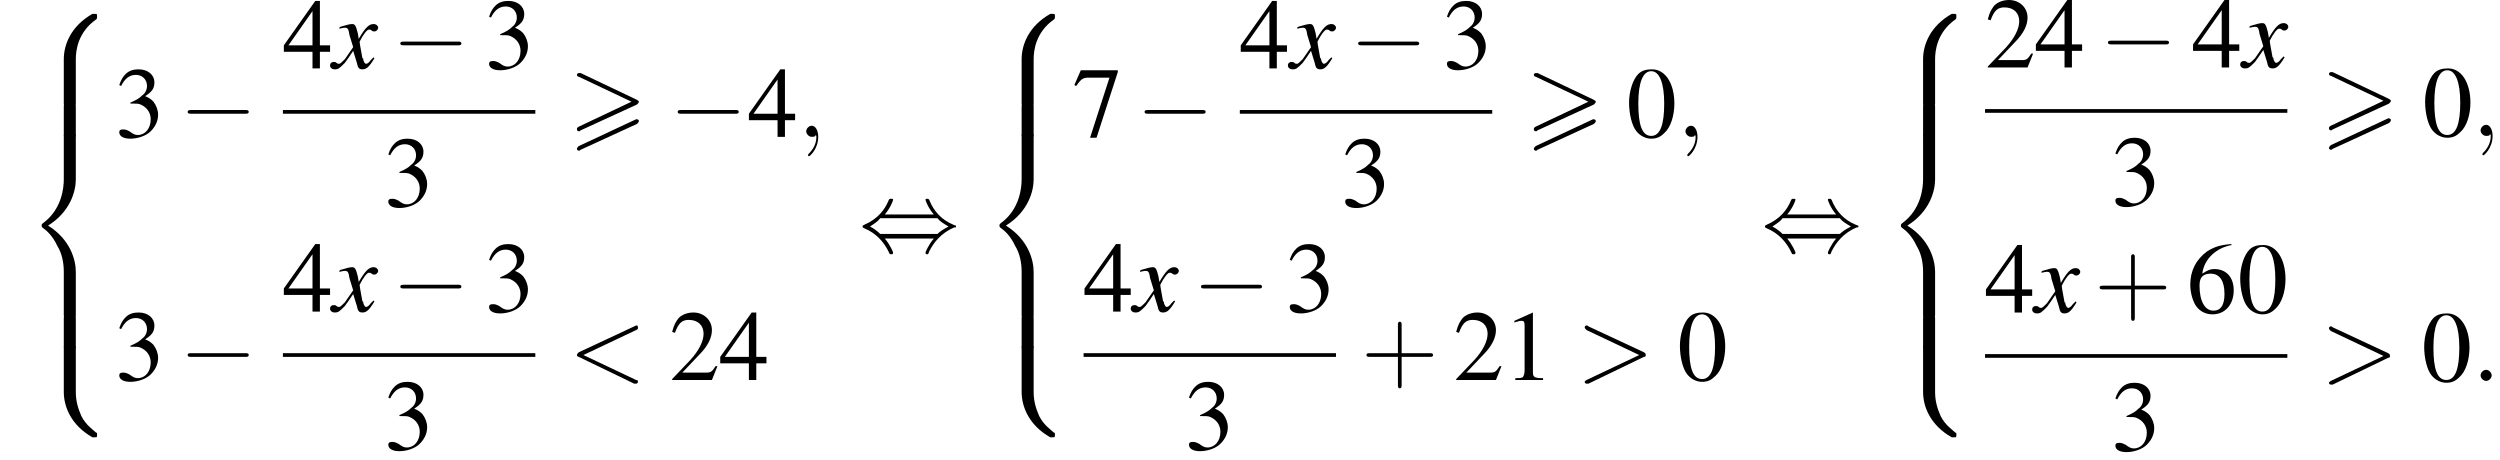 <?xml version='1.0' encoding='UTF-8'?>
<!---22.5-->
<svg version='1.1' xmlns='http://www.w3.org/2000/svg' xmlns:xlink='http://www.w3.org/1999/xlink' width='270.4pt' height='49.8pt' viewBox='100.8 69.7 270.4 49.8'>
<defs>
<path id='g13-58' d='M2.1-.6C2.1-.9 1.8-1.2 1.5-1.2S.9-.9 .9-.6S1.2 0 1.5 0S2.1-.3 2.1-.6Z'/>
<path id='g13-59' d='M2.2 0C2.2-.7 1.9-1.2 1.5-1.2C1.2-1.2 .9-.9 .9-.6C.9-.3 1.2 0 1.5 0C1.6 0 1.8 0 1.9-.1C1.9-.2 1.9-.2 1.9-.2S2-.2 2 0C2 .8 1.6 1.4 1.2 1.8C1.1 1.9 1.1 1.9 1.1 2C1.1 2.1 1.2 2.1 1.2 2.1C1.3 2.1 2.2 1.3 2.2 0Z'/>
<path id='g13-60' d='M7.3-5.4C7.5-5.5 7.5-5.5 7.5-5.7S7.4-5.9 7.3-5.9C7.3-5.9 7.3-5.9 7.1-5.8L1.1-3C1-2.9 .9-2.8 .9-2.7S1-2.5 1.1-2.5L7.1 .4C7.3 .4 7.3 .4 7.3 .4C7.4 .4 7.5 .3 7.5 .2S7.5 0 7.3 0L1.6-2.7L7.3-5.4Z'/>
<path id='g13-62' d='M7.3-2.5C7.5-2.5 7.5-2.6 7.5-2.7S7.5-2.9 7.3-3L1.3-5.8C1.2-5.9 1.2-5.9 1.1-5.9C1-5.9 .9-5.8 .9-5.7C.9-5.6 1-5.5 1.1-5.4L6.8-2.7L1.1 0C1 .1 .9 .1 .9 .2C.9 .3 1 .4 1.1 .4C1.2 .4 1.2 .4 1.3 .4L7.3-2.5Z'/>
<path id='g18-43' d='M4.4-2.5H7.5C7.6-2.5 7.8-2.5 7.8-2.7S7.6-2.9 7.5-2.9H4.4V-6C4.4-6.1 4.4-6.3 4.2-6.3S4-6.1 4-6V-2.9H1C.8-2.9 .6-2.9 .6-2.7S.8-2.5 1-2.5H4V.5C4 .7 4 .9 4.2 .9S4.4 .7 4.4 .5V-2.5Z'/>
<path id='g0-62' d='M7.4-3.5C7.5-3.6 7.6-3.7 7.6-3.8C7.6-3.9 7.5-3.9 7.4-4L1.3-6.9C1.2-6.9 1.1-6.9 1.1-6.9C1-6.9 .9-6.8 .9-6.7C.9-6.6 1-6.5 1.1-6.5L6.8-3.8L1.1-1.1C.9-1 .9-.9 .9-.8C.9-.7 1-.6 1.1-.6C1.2-.6 1.2-.6 1.3-.7L7.4-3.5ZM7.4-1.4C7.5-1.5 7.6-1.6 7.6-1.7C7.6-1.9 7.4-1.9 7.3-1.9L1.1 1C1 1.1 .9 1.2 .9 1.3S1 1.5 1.1 1.5C1.2 1.5 1.2 1.5 1.3 1.4L7.4-1.4Z'/>
<path id='g14-120' d='M4.4-1.2C4.3-1.1 4.2-1 4.1-.9C3.9-.6 3.7-.5 3.6-.5C3.5-.5 3.4-.6 3.3-.9C3.3-1 3.3-1.1 3.2-1.1C3-2.2 2.9-2.7 2.9-2.9C3.3-3.7 3.7-4.2 3.9-4.2C4-4.2 4.1-4.2 4.2-4.1C4.3-4 4.4-4 4.5-4C4.7-4 4.9-4.2 4.9-4.4S4.7-4.8 4.4-4.8C3.9-4.8 3.5-4.4 2.8-3.2L2.7-3.8C2.5-4.6 2.4-4.8 2.1-4.8C1.8-4.8 1.5-4.7 .8-4.5L.7-4.4L.7-4.3C1.2-4.4 1.2-4.4 1.3-4.4C1.6-4.4 1.7-4.3 1.8-3.6L2.2-2.3L1.3-1C1-.7 .8-.5 .7-.5C.6-.5 .5-.5 .4-.6C.3-.7 .2-.7 .1-.7C-.1-.7-.3-.6-.3-.3C-.3-.1-.1 .1 .2 .1C.6 .1 .7 0 1.3-.6C1.6-1 1.8-1.3 2.2-1.9L2.6-.6C2.7-.1 2.8 .1 3.2 .1C3.6 .1 3.9-.1 4.5-1.1L4.4-1.2Z'/>
<use id='g17-48' xlink:href='#g9-48'/>
<use id='g17-49' xlink:href='#g9-49'/>
<use id='g17-50' xlink:href='#g9-50'/>
<use id='g17-51' xlink:href='#g9-51'/>
<use id='g17-52' xlink:href='#g9-52'/>
<use id='g17-54' xlink:href='#g9-54'/>
<use id='g17-55' xlink:href='#g9-55'/>
<path id='g9-48' d='M2.8-7.3C2.2-7.3 1.7-7.2 1.3-6.8C.7-6.2 .3-4.9 .3-3.7C.3-2.5 .6-1.2 1.1-.6C1.5-.1 2.1 .2 2.7 .2C3.3 .2 3.7 0 4.1-.4C4.8-1 5.2-2.3 5.2-3.6C5.2-5.8 4.2-7.3 2.8-7.3ZM2.7-7.1C3.6-7.1 4.1-5.8 4.1-3.6S3.7-.1 2.7-.1S1.3-1.3 1.3-3.6C1.3-5.9 1.8-7.1 2.7-7.1Z'/>
<path id='g9-49' d='M3.2-7.3L1.2-6.4V-6.2C1.3-6.3 1.5-6.3 1.5-6.3C1.7-6.4 1.9-6.4 2-6.4C2.2-6.4 2.3-6.3 2.3-5.9V-1C2.3-.7 2.2-.4 2.1-.3C1.9-.2 1.7-.2 1.3-.2V0H4.3V-.2C3.4-.2 3.2-.3 3.2-.8V-7.3L3.2-7.3Z'/>
<path id='g9-50' d='M5.2-1.5L5-1.5C4.6-.9 4.5-.8 4-.8H1.4L3.2-2.7C4.2-3.7 4.6-4.6 4.6-5.4C4.6-6.5 3.7-7.3 2.6-7.3C2-7.3 1.4-7.1 1-6.7C.7-6.3 .5-6 .3-5.2L.6-5.1C1-6.2 1.4-6.5 2.1-6.5C3.1-6.5 3.7-5.9 3.7-5C3.7-4.2 3.2-3.2 2.3-2.2L.3-.1V0H4.6L5.2-1.5Z'/>
<path id='g9-51' d='M1.7-3.6C2.3-3.6 2.6-3.6 2.8-3.5C3.5-3.2 3.9-2.6 3.9-1.9C3.9-.9 3.3-.2 2.5-.2C2.2-.2 2-.3 1.6-.6C1.2-.8 1.1-.8 .9-.8C.6-.8 .5-.7 .5-.5C.5-.1 .9 .2 1.7 .2C2.5 .2 3.4-.1 3.9-.6S4.7-1.7 4.7-2.4C4.7-2.9 4.5-3.4 4.2-3.8C4-4 3.8-4.2 3.3-4.4C4.1-4.9 4.3-5.3 4.3-5.9C4.3-6.7 3.6-7.3 2.6-7.3C2.1-7.3 1.6-7.2 1.2-6.8C.9-6.5 .7-6.2 .5-5.6L.7-5.5C1.1-6.3 1.6-6.7 2.3-6.7C3-6.7 3.5-6.2 3.5-5.5C3.5-5.1 3.3-4.7 3-4.5C2.7-4.2 2.4-4 1.7-3.7V-3.6Z'/>
<path id='g9-52' d='M5.1-2.5H4V-7.3H3.5L.1-2.5V-1.8H3.2V0H4V-1.8H5.1V-2.5ZM3.2-2.5H.6L3.2-6.2V-2.5Z'/>
<path id='g9-54' d='M4.8-7.4C3.6-7.3 3-7.1 2.2-6.6C1-5.7 .4-4.5 .4-3C.4-2.1 .7-1.1 1.1-.6C1.5-.1 2.1 .2 2.8 .2C4.2 .2 5.1-.9 5.1-2.4C5.1-3.8 4.3-4.7 3-4.7C2.6-4.7 2.3-4.6 1.7-4.2C1.9-5.8 3.2-7 4.9-7.3L4.8-7.4ZM2.6-4.2C3.6-4.2 4.1-3.4 4.1-2C4.1-.8 3.7-.2 2.9-.2C2-.2 1.4-1.2 1.4-2.9C1.4-3.4 1.5-3.7 1.7-3.9C1.9-4.1 2.2-4.2 2.6-4.2Z'/>
<path id='g9-55' d='M4.9-7.2H.9L.2-5.6L.4-5.5C.9-6.2 1.1-6.4 1.7-6.4H4L1.9 .1H2.6L4.9-7V-7.2Z'/>
<path id='g2-56' d='M5.5 4.9C5.5 4 5.7 2 7.7 .6C7.8 .5 7.8 .5 7.8 .3C7.8 0 7.8 0 7.5 0H7.3C5 1.3 4.2 3.3 4.2 4.9V9.6C4.2 9.9 4.2 9.9 4.5 9.9H5.2C5.5 9.9 5.5 9.9 5.5 9.6V4.9Z'/>
<path id='g2-58' d='M7.5 9.8C7.8 9.8 7.8 9.8 7.8 9.5C7.8 9.3 7.8 9.3 7.7 9.3C7.4 9 6.6 8.5 6.1 7.5C5.7 6.6 5.5 5.8 5.5 4.9V.2C5.5-.1 5.5-.1 5.2-.1H4.5C4.2-.1 4.2-.1 4.2 .2V4.9C4.2 6.5 5 8.5 7.3 9.8H7.5Z'/>
<path id='g2-60' d='M4.2 19.4C4.2 19.7 4.2 19.7 4.5 19.7H5.2C5.5 19.7 5.5 19.7 5.5 19.4V14.8C5.5 13.5 4.9 11.3 2.5 9.8C4.9 8.3 5.5 6.1 5.5 4.8V.2C5.5-.1 5.5-.1 5.2-.1H4.5C4.2-.1 4.2-.1 4.2 .2V4.8C4.2 5.7 4 8 2 9.5C1.9 9.6 1.8 9.6 1.8 9.8S1.9 10 2 10.1C2.3 10.3 3 10.9 3.5 12C4 12.8 4.2 13.8 4.2 14.8V19.4Z'/>
<path id='g2-62' d='M5.5 .2C5.5-.1 5.5-.1 5.2-.1H4.5C4.2-.1 4.2-.1 4.2 .2V3.1C4.2 3.4 4.2 3.4 4.5 3.4H5.2C5.5 3.4 5.5 3.4 5.5 3.1V.2Z'/>
<path id='g7-0' d='M7.2-2.5C7.3-2.5 7.5-2.5 7.5-2.7S7.3-2.9 7.2-2.9H1.3C1.1-2.9 .9-2.9 .9-2.7S1.1-2.5 1.3-2.5H7.2Z'/>
<path id='g7-44' d='M2.8-4C3.4-4.7 3.7-5.5 3.7-5.6C3.7-5.7 3.6-5.7 3.5-5.7C3.3-5.7 3.3-5.7 3.2-5.5C2.8-4.5 2-3.5 .6-2.9C.4-2.8 .4-2.8 .4-2.7C.4-2.7 .4-2.7 .4-2.7C.4-2.6 .4-2.6 .6-2.5C1.8-2 2.7-1.1 3.3 .2C3.3 .3 3.4 .3 3.5 .3C3.6 .3 3.7 .3 3.7 .1C3.7 .1 3.4-.7 2.8-1.4H8.1C7.5-.7 7.2 .1 7.2 .1C7.2 .3 7.3 .3 7.4 .3C7.5 .3 7.5 .3 7.6 0C8.1-1 8.9-2 10.3-2.6C10.5-2.6 10.5-2.6 10.5-2.7C10.5-2.7 10.5-2.8 10.5-2.8C10.5-2.8 10.4-2.8 10.2-2.9C9-3.4 8.1-4.3 7.6-5.6C7.5-5.7 7.5-5.7 7.4-5.7C7.3-5.7 7.2-5.7 7.2-5.6C7.2-5.5 7.5-4.7 8.1-4H2.8ZM2.3-1.9C2-2.2 1.6-2.5 1.2-2.7C1.8-3.1 2.1-3.3 2.3-3.6H8.5C8.8-3.2 9.2-3 9.7-2.7C9.1-2.4 8.7-2.1 8.5-1.9H2.3Z'/>
</defs>
<g id='page1'>

<use x='103.5' y='71.2' xlink:href='#g2-56'/>
<use x='103.5' y='81.1' xlink:href='#g2-62'/>
<use x='103.5' y='84.3' xlink:href='#g2-60'/>
<use x='103.5' y='104' xlink:href='#g2-62'/>
<use x='103.5' y='107.2' xlink:href='#g2-58'/>
<use x='113.2' y='84.5' xlink:href='#g17-51'/>
<use x='120.2' y='84.5' xlink:href='#g7-0'/>
<use x='131.4' y='77.1' xlink:href='#g17-52'/>
<use x='136.8' y='77.1' xlink:href='#g14-120'/>
<use x='143.2' y='77.1' xlink:href='#g7-0'/>
<use x='153.2' y='77.1' xlink:href='#g17-51'/>
<rect x='131.4' y='81.6' height='.4' width='27.3'/>
<use x='142.3' y='92' xlink:href='#g17-51'/>
<use x='162.3' y='84.5' xlink:href='#g0-62'/>
<use x='173.2' y='84.5' xlink:href='#g7-0'/>
<use x='181.7' y='84.5' xlink:href='#g17-52'/>
<use x='187.1' y='84.5' xlink:href='#g13-59'/>
<use x='113.2' y='110.8' xlink:href='#g17-51'/>
<use x='120.2' y='110.8' xlink:href='#g7-0'/>
<use x='131.4' y='103.4' xlink:href='#g17-52'/>
<use x='136.8' y='103.4' xlink:href='#g14-120'/>
<use x='143.2' y='103.4' xlink:href='#g7-0'/>
<use x='153.2' y='103.4' xlink:href='#g17-51'/>
<rect x='131.4' y='107.9' height='.4' width='27.3'/>
<use x='142.3' y='118.3' xlink:href='#g17-51'/>
<use x='162.3' y='110.8' xlink:href='#g13-60'/>
<use x='173.2' y='110.8' xlink:href='#g17-50'/>
<use x='178.6' y='110.8' xlink:href='#g17-52'/>
<use x='193.7' y='96.9' xlink:href='#g7-44'/>
<use x='207.1' y='71.2' xlink:href='#g2-56'/>
<use x='207.1' y='81.1' xlink:href='#g2-62'/>
<use x='207.1' y='84.3' xlink:href='#g2-60'/>
<use x='207.1' y='104' xlink:href='#g2-62'/>
<use x='207.1' y='107.2' xlink:href='#g2-58'/>
<use x='216.8' y='84.5' xlink:href='#g17-55'/>
<use x='223.7' y='84.5' xlink:href='#g7-0'/>
<use x='234.9' y='77.1' xlink:href='#g17-52'/>
<use x='240.4' y='77.1' xlink:href='#g14-120'/>
<use x='246.8' y='77.1' xlink:href='#g7-0'/>
<use x='256.8' y='77.1' xlink:href='#g17-51'/>
<rect x='234.9' y='81.6' height='.4' width='27.3'/>
<use x='245.8' y='92' xlink:href='#g17-51'/>
<use x='265.8' y='84.5' xlink:href='#g0-62'/>
<use x='276.7' y='84.5' xlink:href='#g17-48'/>
<use x='282.2' y='84.5' xlink:href='#g13-59'/>
<use x='218' y='103.4' xlink:href='#g17-52'/>
<use x='223.4' y='103.4' xlink:href='#g14-120'/>
<use x='229.8' y='103.4' xlink:href='#g7-0'/>
<use x='239.8' y='103.4' xlink:href='#g17-51'/>
<rect x='218' y='107.9' height='.4' width='27.3'/>
<use x='228.9' y='118.3' xlink:href='#g17-51'/>
<use x='248' y='110.8' xlink:href='#g18-43'/>
<use x='258' y='110.8' xlink:href='#g17-50'/>
<use x='263.4' y='110.8' xlink:href='#g17-49'/>
<use x='271.3' y='110.8' xlink:href='#g13-62'/>
<use x='282.2' y='110.8' xlink:href='#g17-48'/>
<use x='291.3' y='96.9' xlink:href='#g7-44'/>
<use x='304.6' y='71.2' xlink:href='#g2-56'/>
<use x='304.6' y='81.1' xlink:href='#g2-62'/>
<use x='304.6' y='84.3' xlink:href='#g2-60'/>
<use x='304.6' y='104' xlink:href='#g2-62'/>
<use x='304.6' y='107.2' xlink:href='#g2-58'/>
<use x='315.5' y='77' xlink:href='#g17-50'/>
<use x='320.9' y='77' xlink:href='#g17-52'/>
<use x='327.9' y='77' xlink:href='#g7-0'/>
<use x='337.9' y='77' xlink:href='#g17-52'/>
<use x='343.4' y='77' xlink:href='#g14-120'/>
<rect x='315.5' y='81.5' height='.4' width='32.7'/>
<use x='329.1' y='91.9' xlink:href='#g17-51'/>
<use x='351.8' y='84.4' xlink:href='#g0-62'/>
<use x='362.8' y='84.4' xlink:href='#g17-48'/>
<use x='368.2' y='84.4' xlink:href='#g13-59'/>
<use x='315.5' y='103.5' xlink:href='#g17-52'/>
<use x='320.9' y='103.5' xlink:href='#g14-120'/>
<use x='327.3' y='103.5' xlink:href='#g18-43'/>
<use x='337.3' y='103.5' xlink:href='#g17-54'/>
<use x='342.8' y='103.5' xlink:href='#g17-48'/>
<rect x='315.5' y='108' height='.4' width='32.7'/>
<use x='329.1' y='118.4' xlink:href='#g17-51'/>
<use x='351.8' y='110.9' xlink:href='#g13-62'/>
<use x='362.7' y='110.9' xlink:href='#g17-48'/>
<use x='368.2' y='110.9' xlink:href='#g13-58'/>
</g>
</svg>